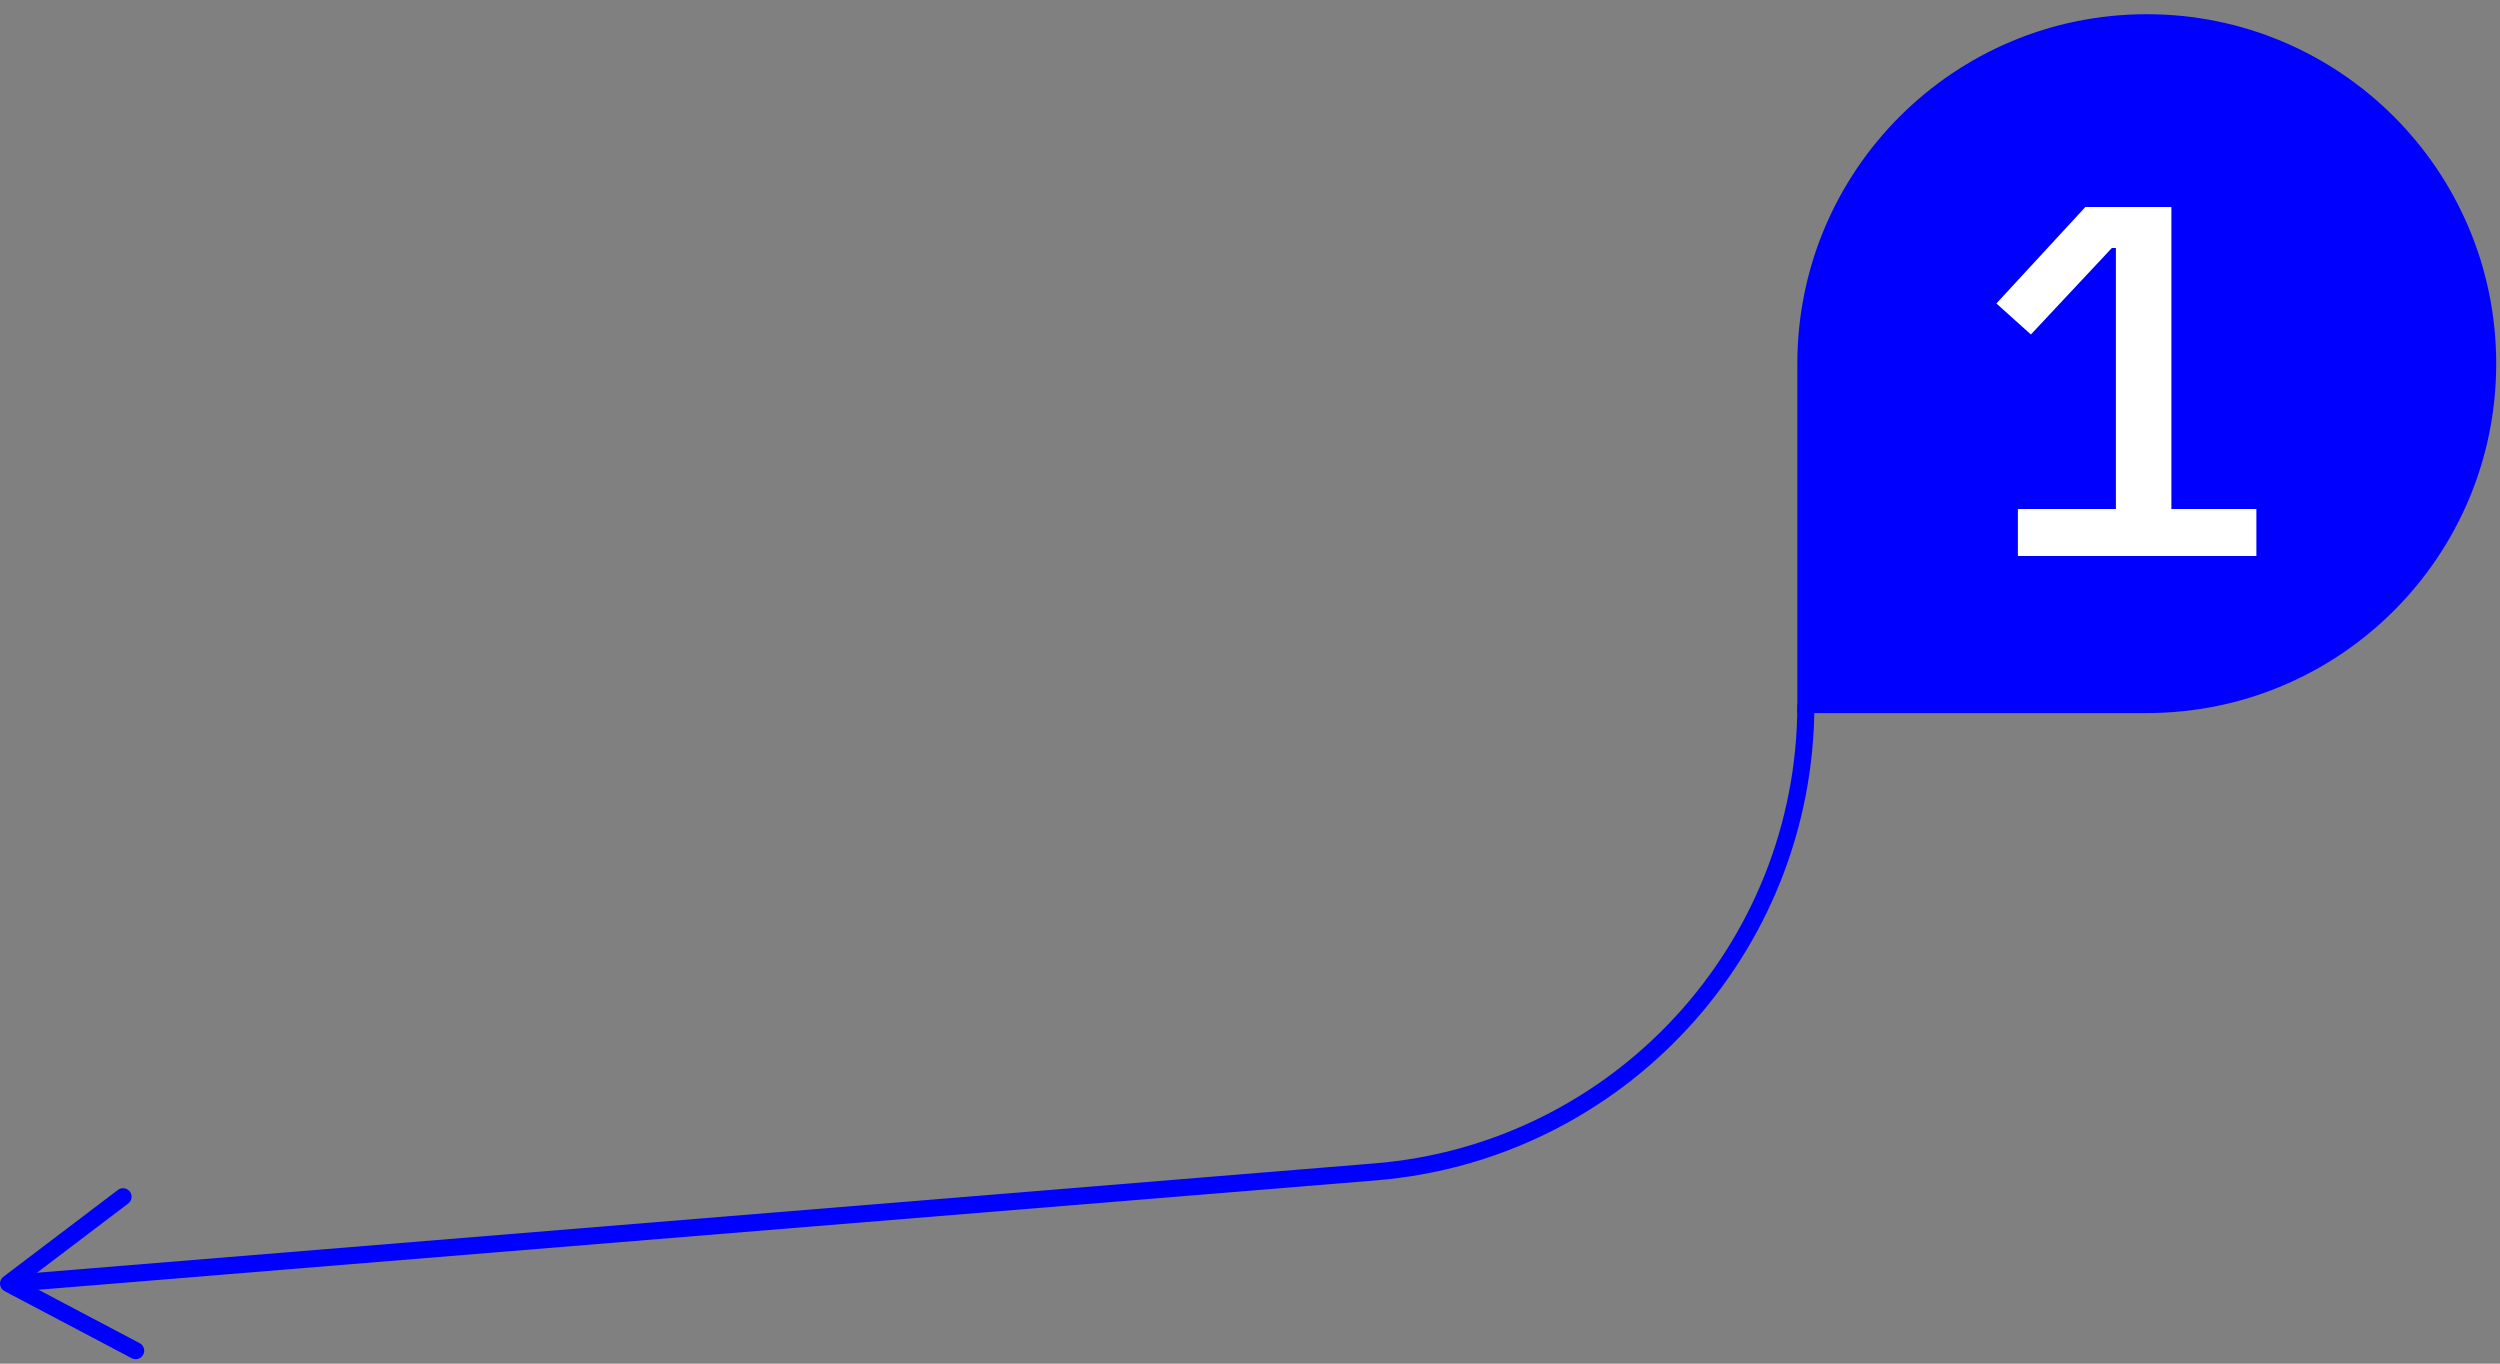 <svg width="110" height="60" viewBox="0 0 110 60" fill="none" xmlns="http://www.w3.org/2000/svg">
<rect x="0" y="0" width="110" height="60" fill="#808080" stroke="none"/>
<path d="M94.458 1C86.173 1 79.458 7.716 79.458 16V31H94.458C102.743 31 109.458 24.285 109.458 16C109.458 7.716 102.743 1 94.458 1Z" fill="#0000FF" stroke="#0000FF" stroke-width="0.75" stroke-miterlimit="10"/>
<path d="M88.787 24.463V22.395H93.099V10.911H92.923L89.359 14.717L87.841 13.353L91.757 9.107H95.541V22.395H99.281V24.463H88.787Z" fill="white"/>
<path d="M79.458 31C79.458 41.742 71.214 50.688 60.509 51.563L0.899 56.436" stroke="#0000FF" stroke-width="0.75" stroke-miterlimit="10"/>
<path d="M5.715 52.429C5.84 52.594 5.808 52.829 5.642 52.954L1.071 56.421L6.145 59.099C6.328 59.195 6.399 59.422 6.302 59.605C6.205 59.789 5.977 59.857 5.794 59.762L0.199 56.81C0.087 56.749 0.011 56.636 0.001 56.509C-0.01 56.38 0.046 56.256 0.147 56.179L5.188 52.357C5.248 52.312 5.316 52.289 5.384 52.283C5.508 52.273 5.635 52.324 5.715 52.429Z" fill="#0000FF"/>
</svg>
